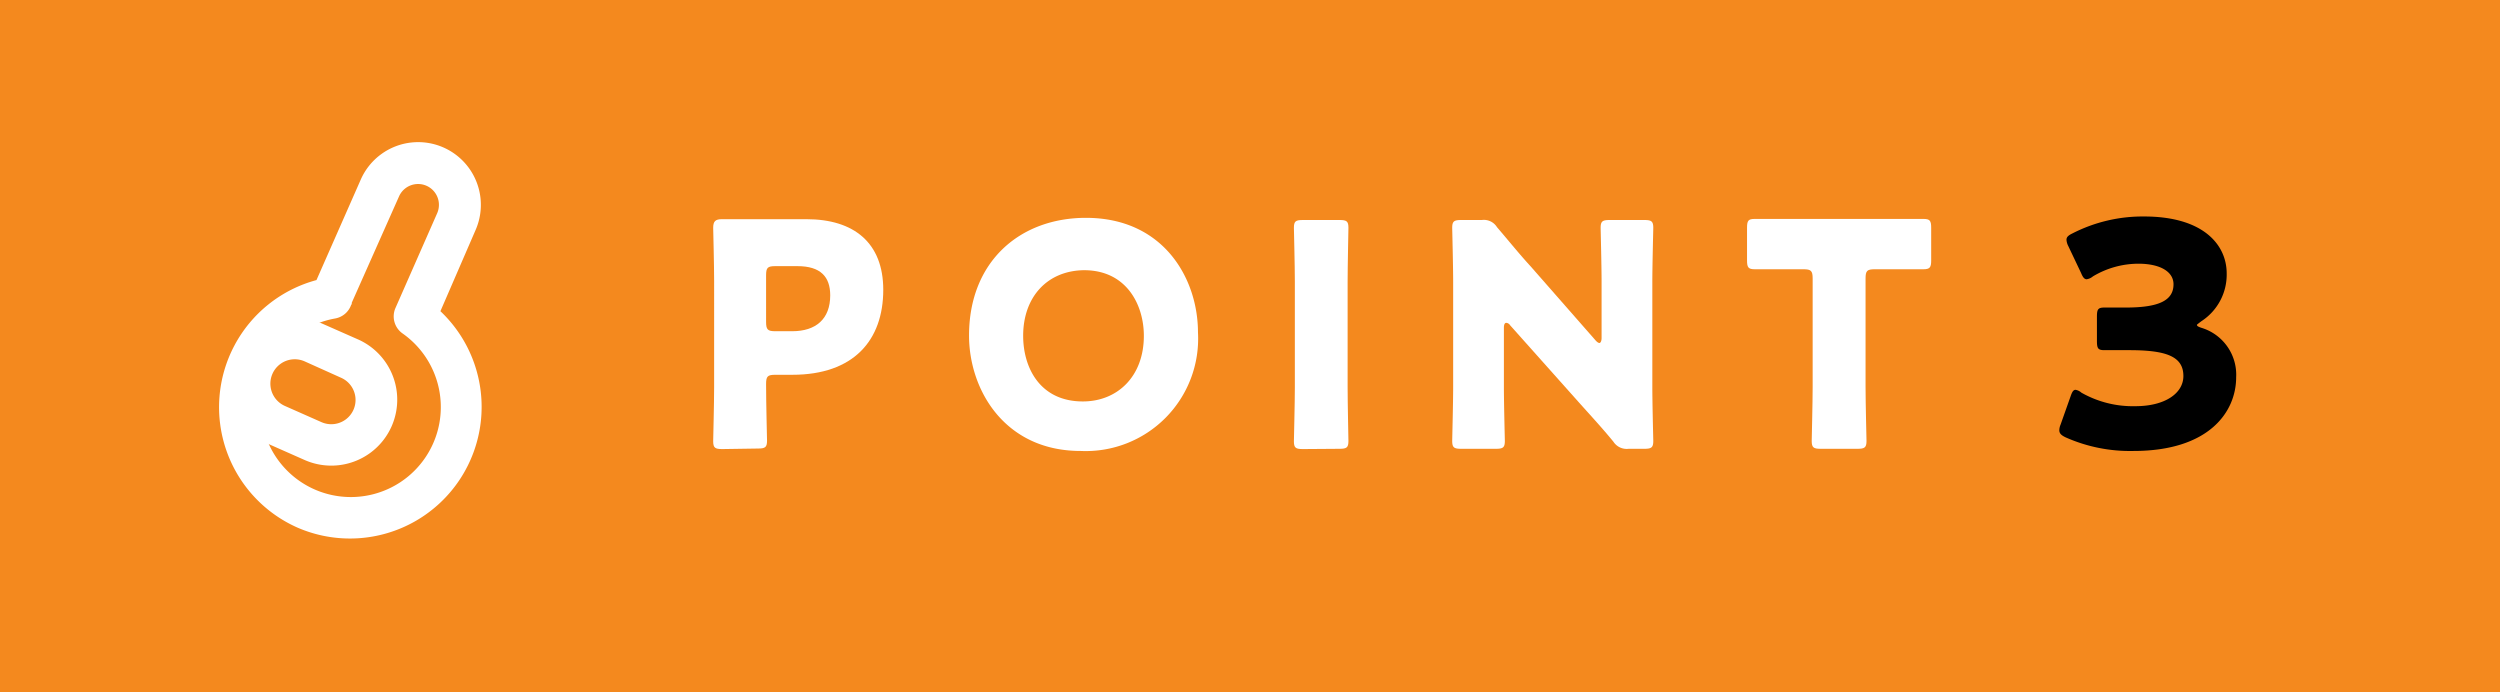 <svg xmlns="http://www.w3.org/2000/svg" viewBox="0 0 184.77 51.16"><title>アセット 7</title><g id="レイヤー_2" data-name="レイヤー 2"><g id="contents"><rect width="184.77" height="51.16" style="fill:#f4891e"/><path d="M22,39a9.73,9.73,0,0,1,1.39-18.3l3.27-7.42A4.62,4.62,0,1,1,35.15,17L32.55,23A9.73,9.73,0,0,1,22,39Zm4-16.63c0,.07,0,.12-.05.17a1.54,1.54,0,0,1-1.19,1,6.65,6.65,0,1,0,5,1.11,1.54,1.54,0,0,1-.53-1.89l3.08-7a1.54,1.54,0,0,0-2.82-1.24Z" style="fill:#fff"/><path d="M22.52,34l-2.71-1.2a4.87,4.87,0,1,1,3.92-8.92l2.72,1.2A4.87,4.87,0,0,1,22.52,34Zm0-7.29A1.79,1.79,0,1,0,21.05,30l2.71,1.2a1.79,1.79,0,0,0,1.45-3.28Z" style="fill:#fff"/><path d="M53.38,33.19c-.53,0-.67-.09-.67-.58,0-.16.07-2.8.07-4V20.77c0-1.22-.07-3.77-.07-3.93,0-.48.16-.64.64-.64.16,0,2.19,0,3.25,0h3c3.52,0,5.68,1.75,5.68,5.22,0,3.73-2.19,6.28-6.72,6.28H57.31c-.58,0-.69.11-.69.69,0,1.4.07,4,.07,4.18,0,.49-.14.58-.67.58Zm3.24-9.41c0,.58.11.7.69.7h1.24c1.75,0,2.81-.9,2.81-2.65,0-1.38-.72-2.16-2.42-2.16H57.31c-.58,0-.69.11-.69.69Z" style="fill:#fff"/><path d="M88.54,24.57a8.31,8.31,0,0,1-8.67,8.76c-5.63,0-8.25-4.53-8.25-8.53,0-5.48,3.77-8.7,8.64-8.7C86,16.1,88.54,20.59,88.54,24.57Zm-12.92.25c0,2.35,1.24,4.85,4.41,4.85,2.55,0,4.51-1.84,4.51-4.85,0-2.28-1.27-4.85-4.42-4.85C77.43,20,75.62,21.92,75.62,24.82Z" style="fill:#fff"/><path d="M96.29,33.19c-.53,0-.66-.09-.66-.58,0-.16.07-2.8.07-4V20.84c0-1.22-.07-3.86-.07-4,0-.49.13-.58.66-.58H99c.53,0,.66.09.66.58,0,.16-.06,2.8-.06,4v7.75c0,1.22.06,3.86.06,4,0,.49-.13.58-.66.58Z" style="fill:#fff"/><path d="M111.15,28.59c0,1.22.07,3.86.07,4,0,.49-.14.58-.67.58H108c-.53,0-.67-.09-.67-.58,0-.16.07-2.8.07-4V20.84c0-1.22-.07-3.86-.07-4,0-.49.14-.58.67-.58h1.52a1.14,1.14,0,0,1,1.12.53c.86,1,1.66,2,2.49,2.9l4.78,5.45c.12.14.23.21.3.21s.16-.12.16-.37V20.84c0-1.22-.07-3.86-.07-4,0-.49.14-.58.67-.58h2.55c.53,0,.67.09.67.58,0,.16-.07,2.8-.07,4v7.75c0,1.22.07,3.86.07,4,0,.49-.14.58-.67.58h-1.15a1.17,1.17,0,0,1-1.13-.53c-.82-1-1.58-1.82-2.52-2.87l-5.11-5.73a.38.38,0,0,0-.28-.18c-.11,0-.18.11-.18.36Z" style="fill:#fff"/><path d="M137.88,28.59c0,1.22.07,3.86.07,4,0,.49-.14.58-.67.58h-2.72c-.52,0-.66-.09-.66-.58,0-.16.07-2.8.07-4v-8c0-.58-.12-.69-.69-.69h-.49c-.82,0-2.94,0-3.1,0-.48,0-.57-.14-.57-.66v-2.4c0-.53.09-.66.57-.66.16,0,2.48,0,3.56,0h5.34c1.08,0,3.4,0,3.56,0,.49,0,.58.13.58.66v2.4c0,.52-.09.66-.58.66-.16,0-2.27,0-3.1,0h-.48c-.58,0-.69.11-.69.69Z" style="fill:#fff"/><path d="M162.37,24c0,.09.07.14.34.23a3.62,3.62,0,0,1,2.56,3.65c0,2.56-2,5.45-7.59,5.45a11.69,11.69,0,0,1-5-1c-.34-.16-.48-.3-.48-.53a1.09,1.09,0,0,1,.09-.41l.74-2.09c.11-.32.2-.49.37-.49a.86.86,0,0,1,.43.21,7.7,7.7,0,0,0,4,1c2.16,0,3.54-.94,3.54-2.23,0-1.45-1.27-1.91-4-1.91-.64,0-1.54,0-1.84,0-.48,0-.55-.14-.55-.69V23.42c0-.55.07-.69.55-.69.3,0,1,0,1.59,0,2.46,0,3.52-.53,3.52-1.72,0-.94-1-1.52-2.6-1.52a6.56,6.56,0,0,0-3.36.94.92.92,0,0,1-.46.21c-.16,0-.28-.14-.41-.46l-.95-2a1.16,1.16,0,0,1-.13-.46c0-.2.13-.32.46-.48a11.39,11.39,0,0,1,5.28-1.24c4.37,0,6.1,2.09,6.1,4.21a4.1,4.1,0,0,1-1.84,3.51C162.48,23.9,162.37,24,162.37,24Z"/></g></g></svg>
